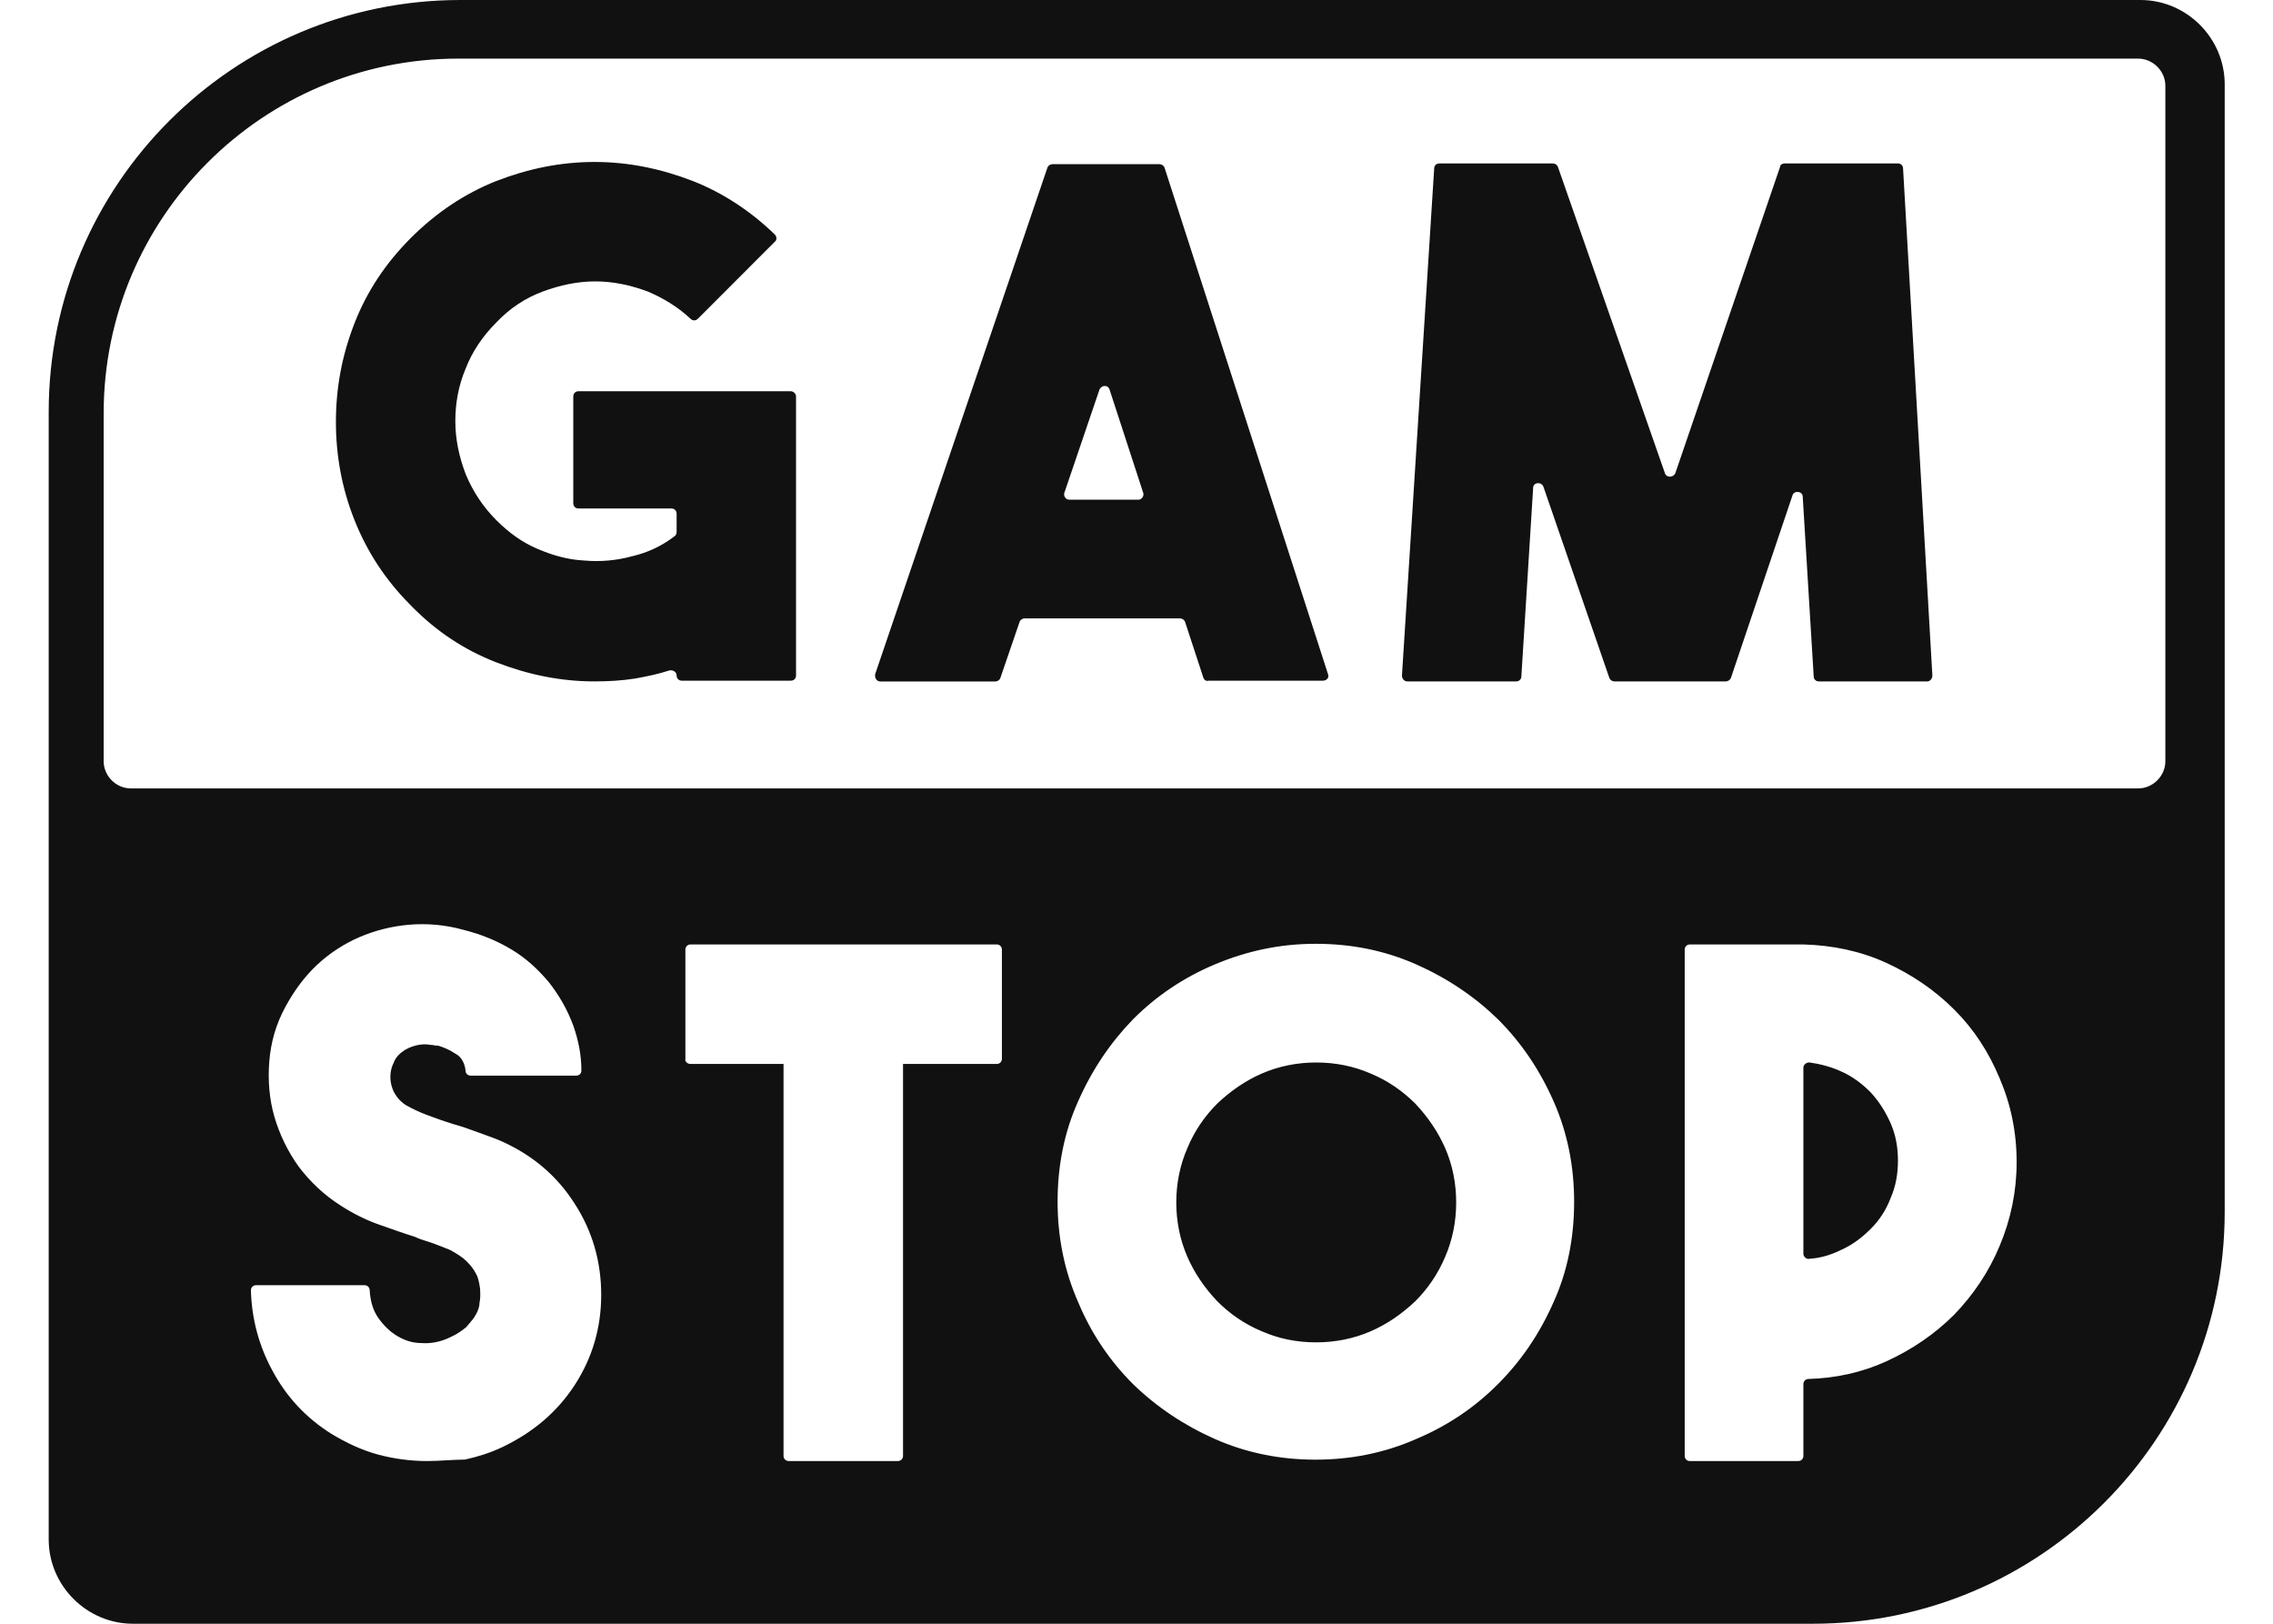 <svg width="28" height="20" viewBox="0 0 28 20" fill="none" xmlns="http://www.w3.org/2000/svg">
<g clip-path="url(#clip0_51_555)">
<path fill-rule="evenodd" clip-rule="evenodd" d="M26.367 0C26.936 0 27.405 0.469 27.405 1.038V14.928C27.405 17.726 25.131 20 22.333 20H1.638C1.069 20 0.6 19.531 0.6 18.962V5.072C0.6 2.274 2.874 0 5.672 0H26.367ZM5.205 11.383L5.041 11.39C4.824 11.408 4.617 11.462 4.427 11.543C4.238 11.625 4.057 11.742 3.904 11.886C3.75 12.031 3.624 12.202 3.516 12.401C3.398 12.617 3.335 12.843 3.317 13.078C3.299 13.303 3.317 13.538 3.38 13.755C3.443 13.971 3.543 14.179 3.678 14.368C3.822 14.558 3.994 14.72 4.193 14.847C4.346 14.946 4.508 15.027 4.662 15.081C4.815 15.135 4.969 15.19 5.113 15.235C5.159 15.258 5.209 15.273 5.258 15.289C5.285 15.297 5.313 15.306 5.339 15.316C5.411 15.343 5.483 15.37 5.546 15.397C5.628 15.442 5.7 15.487 5.745 15.533C5.799 15.587 5.835 15.632 5.862 15.686C5.887 15.727 5.897 15.776 5.905 15.819L5.907 15.83C5.916 15.875 5.916 15.912 5.916 15.939L5.916 15.969C5.915 15.991 5.913 16.017 5.907 16.047C5.907 16.092 5.889 16.146 5.862 16.191C5.841 16.233 5.81 16.269 5.776 16.308C5.766 16.32 5.755 16.332 5.745 16.345C5.691 16.39 5.628 16.435 5.546 16.471C5.438 16.525 5.312 16.552 5.194 16.543C5.077 16.543 4.969 16.507 4.86 16.435C4.806 16.399 4.734 16.336 4.662 16.236C4.599 16.146 4.563 16.038 4.554 15.893C4.554 15.857 4.526 15.83 4.49 15.83H3.155C3.119 15.83 3.091 15.857 3.091 15.893C3.1 16.245 3.191 16.579 3.353 16.877C3.525 17.202 3.768 17.464 4.084 17.662C4.265 17.771 4.454 17.861 4.653 17.915C4.851 17.969 5.059 17.996 5.257 17.996C5.34 17.996 5.42 17.992 5.499 17.987C5.576 17.983 5.651 17.978 5.727 17.978C5.889 17.942 6.034 17.897 6.187 17.825C6.566 17.644 6.864 17.392 7.081 17.058C7.297 16.724 7.406 16.354 7.406 15.948C7.406 15.541 7.297 15.162 7.081 14.829C6.864 14.486 6.566 14.233 6.187 14.061C6.109 14.026 6.024 13.996 5.943 13.967C5.922 13.959 5.901 13.952 5.88 13.944C5.781 13.908 5.682 13.872 5.582 13.845C5.465 13.809 5.366 13.773 5.267 13.736C5.167 13.7 5.077 13.655 4.996 13.61C4.915 13.556 4.851 13.475 4.824 13.376C4.797 13.276 4.806 13.177 4.851 13.087C4.878 13.014 4.933 12.969 4.987 12.933C5.05 12.897 5.104 12.879 5.158 12.87C5.212 12.861 5.257 12.861 5.303 12.87C5.324 12.87 5.339 12.873 5.351 12.876C5.36 12.877 5.367 12.879 5.375 12.879H5.393C5.456 12.897 5.528 12.924 5.609 12.978C5.682 13.014 5.727 13.096 5.736 13.195C5.736 13.222 5.763 13.249 5.799 13.249H7.099C7.135 13.249 7.162 13.222 7.162 13.186C7.162 12.996 7.126 12.816 7.063 12.635C6.99 12.437 6.891 12.265 6.765 12.103C6.638 11.95 6.485 11.805 6.304 11.697C6.124 11.588 5.925 11.507 5.709 11.453C5.483 11.39 5.257 11.372 5.041 11.39L5.205 11.383ZM22.215 11.633H20.817C20.78 11.633 20.753 11.661 20.753 11.697V17.933C20.753 17.969 20.78 17.996 20.817 17.996H22.152C22.188 17.996 22.215 17.969 22.215 17.933V17.049C22.215 17.012 22.243 16.985 22.279 16.985C22.613 16.976 22.938 16.904 23.235 16.769C23.551 16.624 23.831 16.435 24.075 16.191C24.309 15.947 24.499 15.668 24.634 15.343C24.77 15.018 24.842 14.675 24.842 14.314C24.842 13.944 24.77 13.601 24.634 13.285C24.499 12.96 24.318 12.68 24.075 12.437C23.831 12.193 23.551 12.004 23.235 11.859C22.919 11.715 22.576 11.643 22.215 11.633ZM12.279 11.633H8.506C8.47 11.633 8.443 11.661 8.443 11.697V13.041C8.434 13.077 8.47 13.105 8.506 13.105H9.652V17.933C9.652 17.969 9.68 17.996 9.716 17.996H11.06C11.097 17.996 11.124 17.969 11.124 17.933V13.105H12.279C12.315 13.105 12.342 13.077 12.342 13.041V11.697C12.342 11.661 12.315 11.633 12.279 11.633ZM16.205 11.625C15.763 11.625 15.357 11.715 14.969 11.877C14.581 12.04 14.247 12.265 13.958 12.554C13.678 12.843 13.452 13.177 13.281 13.565C13.11 13.944 13.028 14.359 13.028 14.802C13.028 15.235 13.11 15.65 13.281 16.038C13.443 16.426 13.669 16.76 13.958 17.049C14.247 17.329 14.581 17.554 14.969 17.726C15.357 17.897 15.772 17.979 16.205 17.979C16.638 17.979 17.053 17.897 17.442 17.726C17.83 17.563 18.164 17.338 18.452 17.049C18.741 16.76 18.967 16.426 19.138 16.038C19.31 15.659 19.391 15.244 19.391 14.802C19.391 14.368 19.31 13.953 19.138 13.565C18.967 13.177 18.741 12.843 18.452 12.554C18.164 12.274 17.83 12.049 17.442 11.877C17.053 11.706 16.647 11.625 16.205 11.625ZM16.214 13.087C16.449 13.087 16.674 13.132 16.882 13.222C17.099 13.312 17.279 13.439 17.433 13.592C17.586 13.755 17.712 13.935 17.803 14.143C17.893 14.35 17.938 14.576 17.938 14.811C17.938 15.045 17.893 15.271 17.803 15.479C17.712 15.695 17.586 15.876 17.433 16.029C17.27 16.182 17.09 16.309 16.882 16.399C16.674 16.489 16.449 16.534 16.214 16.534C15.97 16.534 15.754 16.489 15.546 16.399C15.33 16.309 15.149 16.182 14.996 16.029C14.842 15.867 14.716 15.686 14.626 15.479C14.536 15.271 14.49 15.045 14.49 14.811C14.49 14.576 14.536 14.35 14.626 14.143C14.716 13.926 14.842 13.746 14.996 13.592C15.158 13.439 15.339 13.312 15.546 13.222C15.754 13.132 15.979 13.087 16.214 13.087ZM22.288 13.086C22.423 13.105 22.558 13.141 22.676 13.195C22.82 13.258 22.938 13.348 23.046 13.457C23.145 13.565 23.226 13.691 23.29 13.836C23.353 13.98 23.38 14.133 23.38 14.296C23.38 14.458 23.353 14.612 23.29 14.756C23.235 14.901 23.154 15.027 23.046 15.135C22.938 15.243 22.82 15.334 22.676 15.397C22.549 15.46 22.423 15.496 22.288 15.505C22.252 15.514 22.215 15.478 22.215 15.442V13.15C22.215 13.114 22.252 13.086 22.288 13.086ZM26.34 0.722H5.645C3.235 0.722 1.277 2.681 1.277 5.09V9.377C1.277 9.558 1.43 9.711 1.611 9.711H26.34C26.52 9.711 26.674 9.558 26.674 9.377V1.056C26.674 0.875 26.52 0.722 26.34 0.722ZM7.324 1.995C7.739 1.995 8.136 2.076 8.533 2.229C8.903 2.374 9.246 2.599 9.544 2.888C9.571 2.915 9.571 2.96 9.544 2.978L8.597 3.926C8.569 3.953 8.533 3.953 8.506 3.926C8.353 3.782 8.172 3.673 7.983 3.592C7.766 3.511 7.55 3.466 7.333 3.466C7.116 3.466 6.9 3.511 6.683 3.592C6.467 3.673 6.277 3.8 6.115 3.971C5.943 4.143 5.817 4.332 5.736 4.54C5.645 4.756 5.609 4.973 5.609 5.189C5.609 5.406 5.654 5.623 5.736 5.839C5.826 6.056 5.952 6.245 6.115 6.408C6.268 6.561 6.43 6.679 6.62 6.76C6.81 6.841 6.999 6.895 7.198 6.904C7.396 6.922 7.595 6.904 7.793 6.85C7.983 6.805 8.154 6.724 8.308 6.606C8.326 6.597 8.335 6.57 8.335 6.552V6.327C8.335 6.291 8.308 6.263 8.272 6.263H7.125C7.089 6.263 7.062 6.236 7.062 6.2V4.883C7.062 4.847 7.089 4.819 7.125 4.819H9.743C9.77 4.819 9.806 4.847 9.806 4.883V8.321C9.806 8.357 9.779 8.384 9.743 8.384H8.398C8.362 8.384 8.335 8.357 8.335 8.321C8.335 8.276 8.29 8.249 8.245 8.258C8.109 8.303 7.974 8.33 7.829 8.357C7.658 8.384 7.486 8.393 7.324 8.393C6.909 8.393 6.512 8.312 6.115 8.159C5.717 8.005 5.365 7.771 5.059 7.455C4.743 7.139 4.517 6.787 4.364 6.399C4.21 6.011 4.138 5.605 4.138 5.199C4.138 4.783 4.21 4.386 4.364 3.989C4.517 3.592 4.752 3.24 5.059 2.933C5.375 2.617 5.727 2.383 6.115 2.229C6.512 2.076 6.909 1.995 7.324 1.995ZM14.283 2.022C14.31 2.022 14.337 2.04 14.346 2.067L16.359 8.303C16.377 8.348 16.341 8.384 16.296 8.384H14.888C14.861 8.394 14.833 8.376 14.824 8.348L14.599 7.662C14.59 7.635 14.563 7.617 14.536 7.617H12.622C12.595 7.617 12.568 7.635 12.559 7.662L12.324 8.348C12.315 8.376 12.288 8.394 12.261 8.394H10.844C10.799 8.394 10.772 8.348 10.781 8.303L12.902 2.067C12.911 2.04 12.938 2.022 12.965 2.022H14.283ZM19.129 2.013C19.156 2.013 19.183 2.031 19.192 2.058L20.51 5.83C20.528 5.885 20.61 5.885 20.637 5.83L21.927 2.058C21.927 2.031 21.954 2.013 21.981 2.013H23.38C23.416 2.013 23.443 2.04 23.443 2.076L23.804 8.321C23.804 8.357 23.777 8.393 23.741 8.393H22.405C22.369 8.393 22.342 8.366 22.342 8.33L22.207 6.119C22.207 6.047 22.099 6.038 22.081 6.101L21.323 8.348C21.314 8.375 21.286 8.393 21.259 8.393H19.887C19.86 8.393 19.833 8.375 19.824 8.348L19.012 5.993C18.985 5.93 18.886 5.939 18.886 6.011L18.741 8.33C18.741 8.366 18.714 8.393 18.678 8.393H17.333C17.297 8.393 17.27 8.357 17.27 8.321L17.667 2.076C17.667 2.04 17.694 2.013 17.73 2.013H19.129ZM13.669 4.801C13.651 4.738 13.57 4.738 13.543 4.801L13.11 6.074C13.101 6.11 13.128 6.155 13.173 6.155H14.021C14.066 6.155 14.093 6.11 14.084 6.074L13.669 4.801Z" fill="#111111"/>
</g>
<defs>
<clipPath id="clip0_51_555">
<rect width="27.2" height="20" fill="white" transform="translate(0.6)"/>
</clipPath>
</defs>
</svg>

